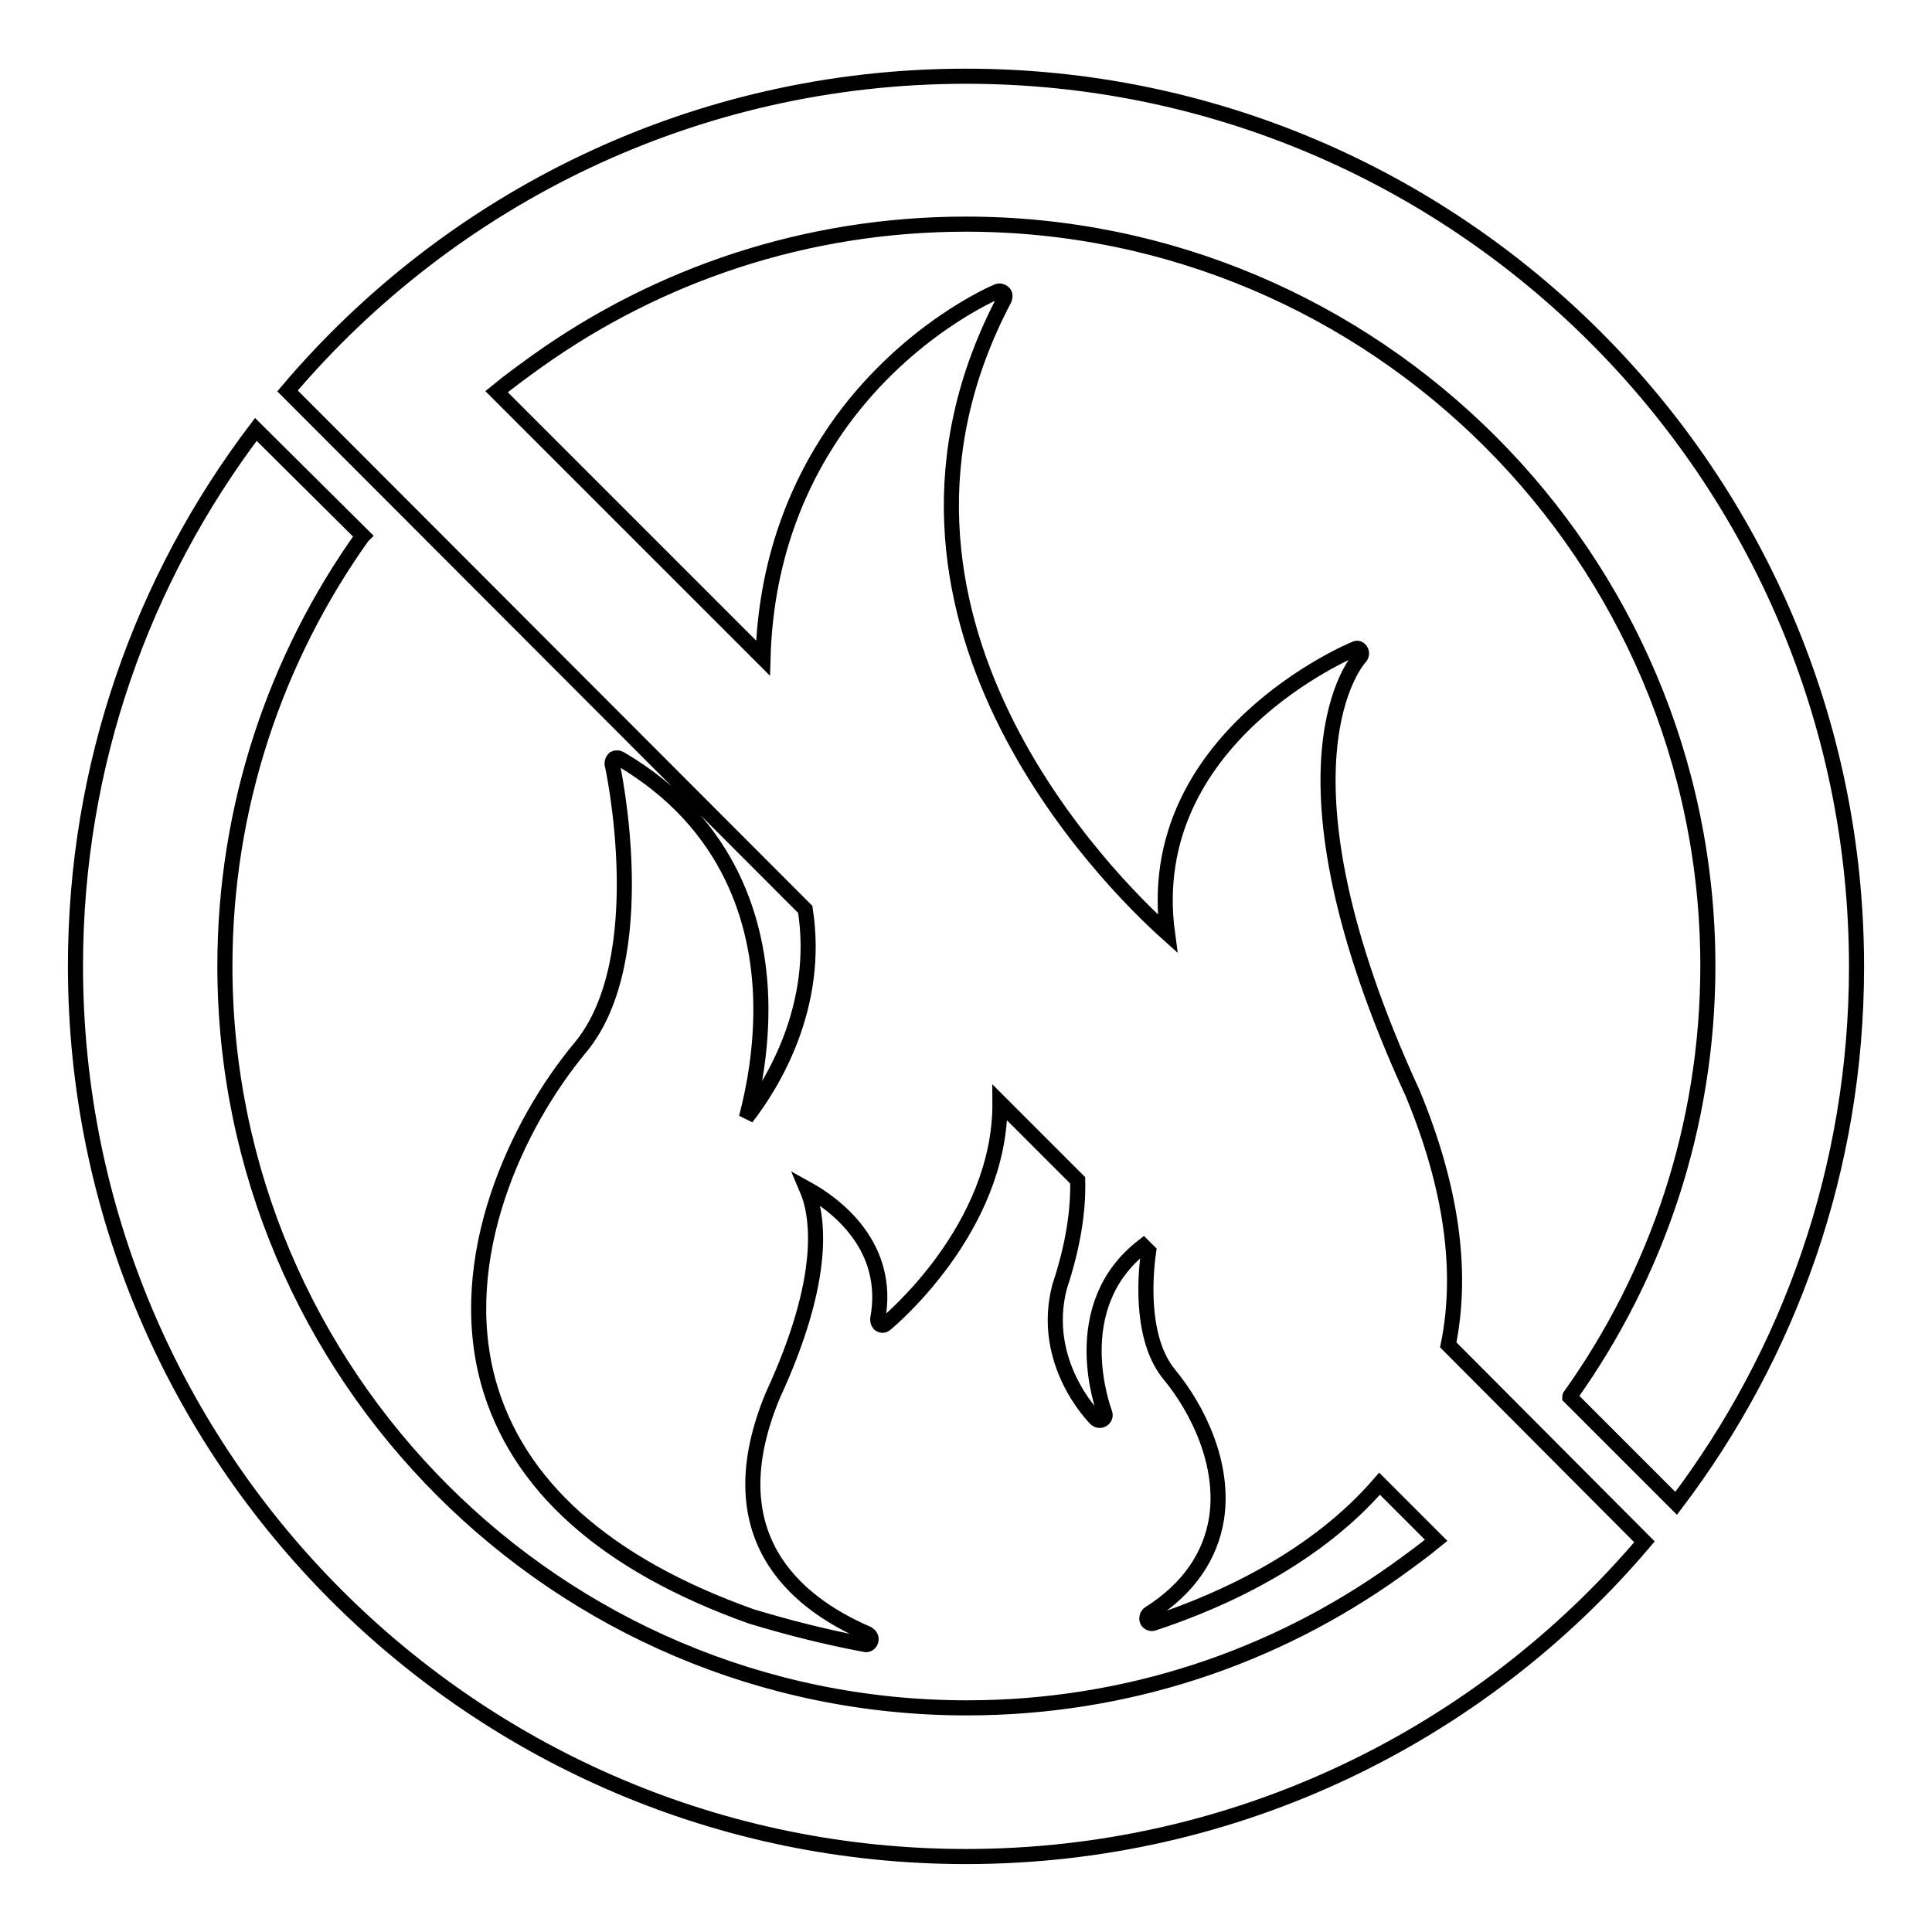 <?xml version="1.0" encoding="utf-8"?>
<!-- Svg Vector Icons : http://www.onlinewebfonts.com/icon -->
<!DOCTYPE svg PUBLIC "-//W3C//DTD SVG 1.1//EN" "http://www.w3.org/Graphics/SVG/1.1/DTD/svg11.dtd">
<svg version="1.1" xmlns="http://www.w3.org/2000/svg" xmlns:xlink="http://www.w3.org/1999/xlink" x="0px" y="0px" viewBox="0 0 256 256" enable-background="new 0 0 256 256" xml:space="preserve">
<g> <path stroke-width="2" fill-opacity="0" stroke="#000000"  d="M208,185.1l14.1,14.1c15-19.8,23.9-44.4,23.9-71.1c0-65.1-52.9-118-118-118c-36,0-68.3,16.2-89.9,41.7 l68.6,68.7c2,12.8-4.3,23.1-7.8,27.6c0.9-3.4,2.1-9.2,1.9-15.8c-0.3-9.7-3.8-23.1-18.7-31.8c-0.2-0.1-0.5-0.1-0.7,0 c-0.2,0.2-0.3,0.4-0.3,0.7c0.1,0.3,5.6,25.8-4.2,37.6c-8.5,10.2-16.7,27.9-12.2,44.3c3.8,13.7,15.5,24.2,34.9,31.1 c5,1.5,9.7,2.7,15,3.7c0.3,0.1,0.7-0.1,0.8-0.5c0.1-0.4-0.1-0.7-0.4-0.9c-10-4.3-20.2-13.3-12.6-31.6c7.3-15.8,6-23.9,4.5-27.4 c3.8,2.1,11.2,7.6,9.4,17.3c0,0.3,0.1,0.6,0.3,0.7c0.3,0.2,0.6,0.1,0.8-0.1c0.2-0.2,15.2-12.5,15.1-29.3l10.3,10.3 c0.1,4-0.6,8.7-2.4,14.1c-2.6,10,4.5,17.2,4.8,17.5c0.2,0.2,0.6,0.3,0.9,0.1c0.3-0.2,0.4-0.5,0.3-0.8c-0.2-0.6-5.3-14.2,5.1-22.2 l0.7,0.7c-0.6,4.2-0.9,12,2.8,16.4c3.7,4.5,7.3,11.8,6.2,19c-0.8,5-3.7,9.3-8.9,12.6c-0.3,0.2-0.4,0.6-0.3,0.9 c0.1,0.3,0.5,0.5,0.8,0.4c9.7-3.2,21.7-8.9,30-18.5l7.5,7.5c-1.7,1.4-3.5,2.7-5.3,4c-16.1,11.5-35.7,18.2-56.9,18.2 c-54.2,0-98.3-44.1-98.3-98.3c0-21.2,6.8-40.9,18.2-56.9c0,0,0.1-0.1,0.1-0.1L33.9,56.9C18.9,76.7,10,101.3,10,128 c0,65.1,52.9,118,118,118c36,0,68.3-16.2,89.9-41.7l-26-26.1c2-9.8,0.4-21-4.7-33.3c-20.1-43.7-7.1-57.7-7-57.8 c0.2-0.2,0.3-0.6,0.1-0.9c-0.2-0.3-0.5-0.4-0.8-0.2c-0.3,0.1-28.3,11.8-24.8,37.7c-7.7-6.9-43.6-42.4-21.6-84.1 c0.1-0.3,0.1-0.6-0.1-0.8c-0.2-0.2-0.5-0.3-0.8-0.2c-0.5,0.2-11.7,5-20.6,17.1c-5.1,7-10.1,17.3-10.5,31.5L65.8,51.9 c1.7-1.4,3.5-2.7,5.3-4c16.1-11.5,35.7-18.2,56.9-18.2c54.2,0,98.3,44.1,98.3,98.3c0,21.2-6.8,40.9-18.2,56.9 C208.1,185,208,185,208,185.1z"/></g>
</svg>
